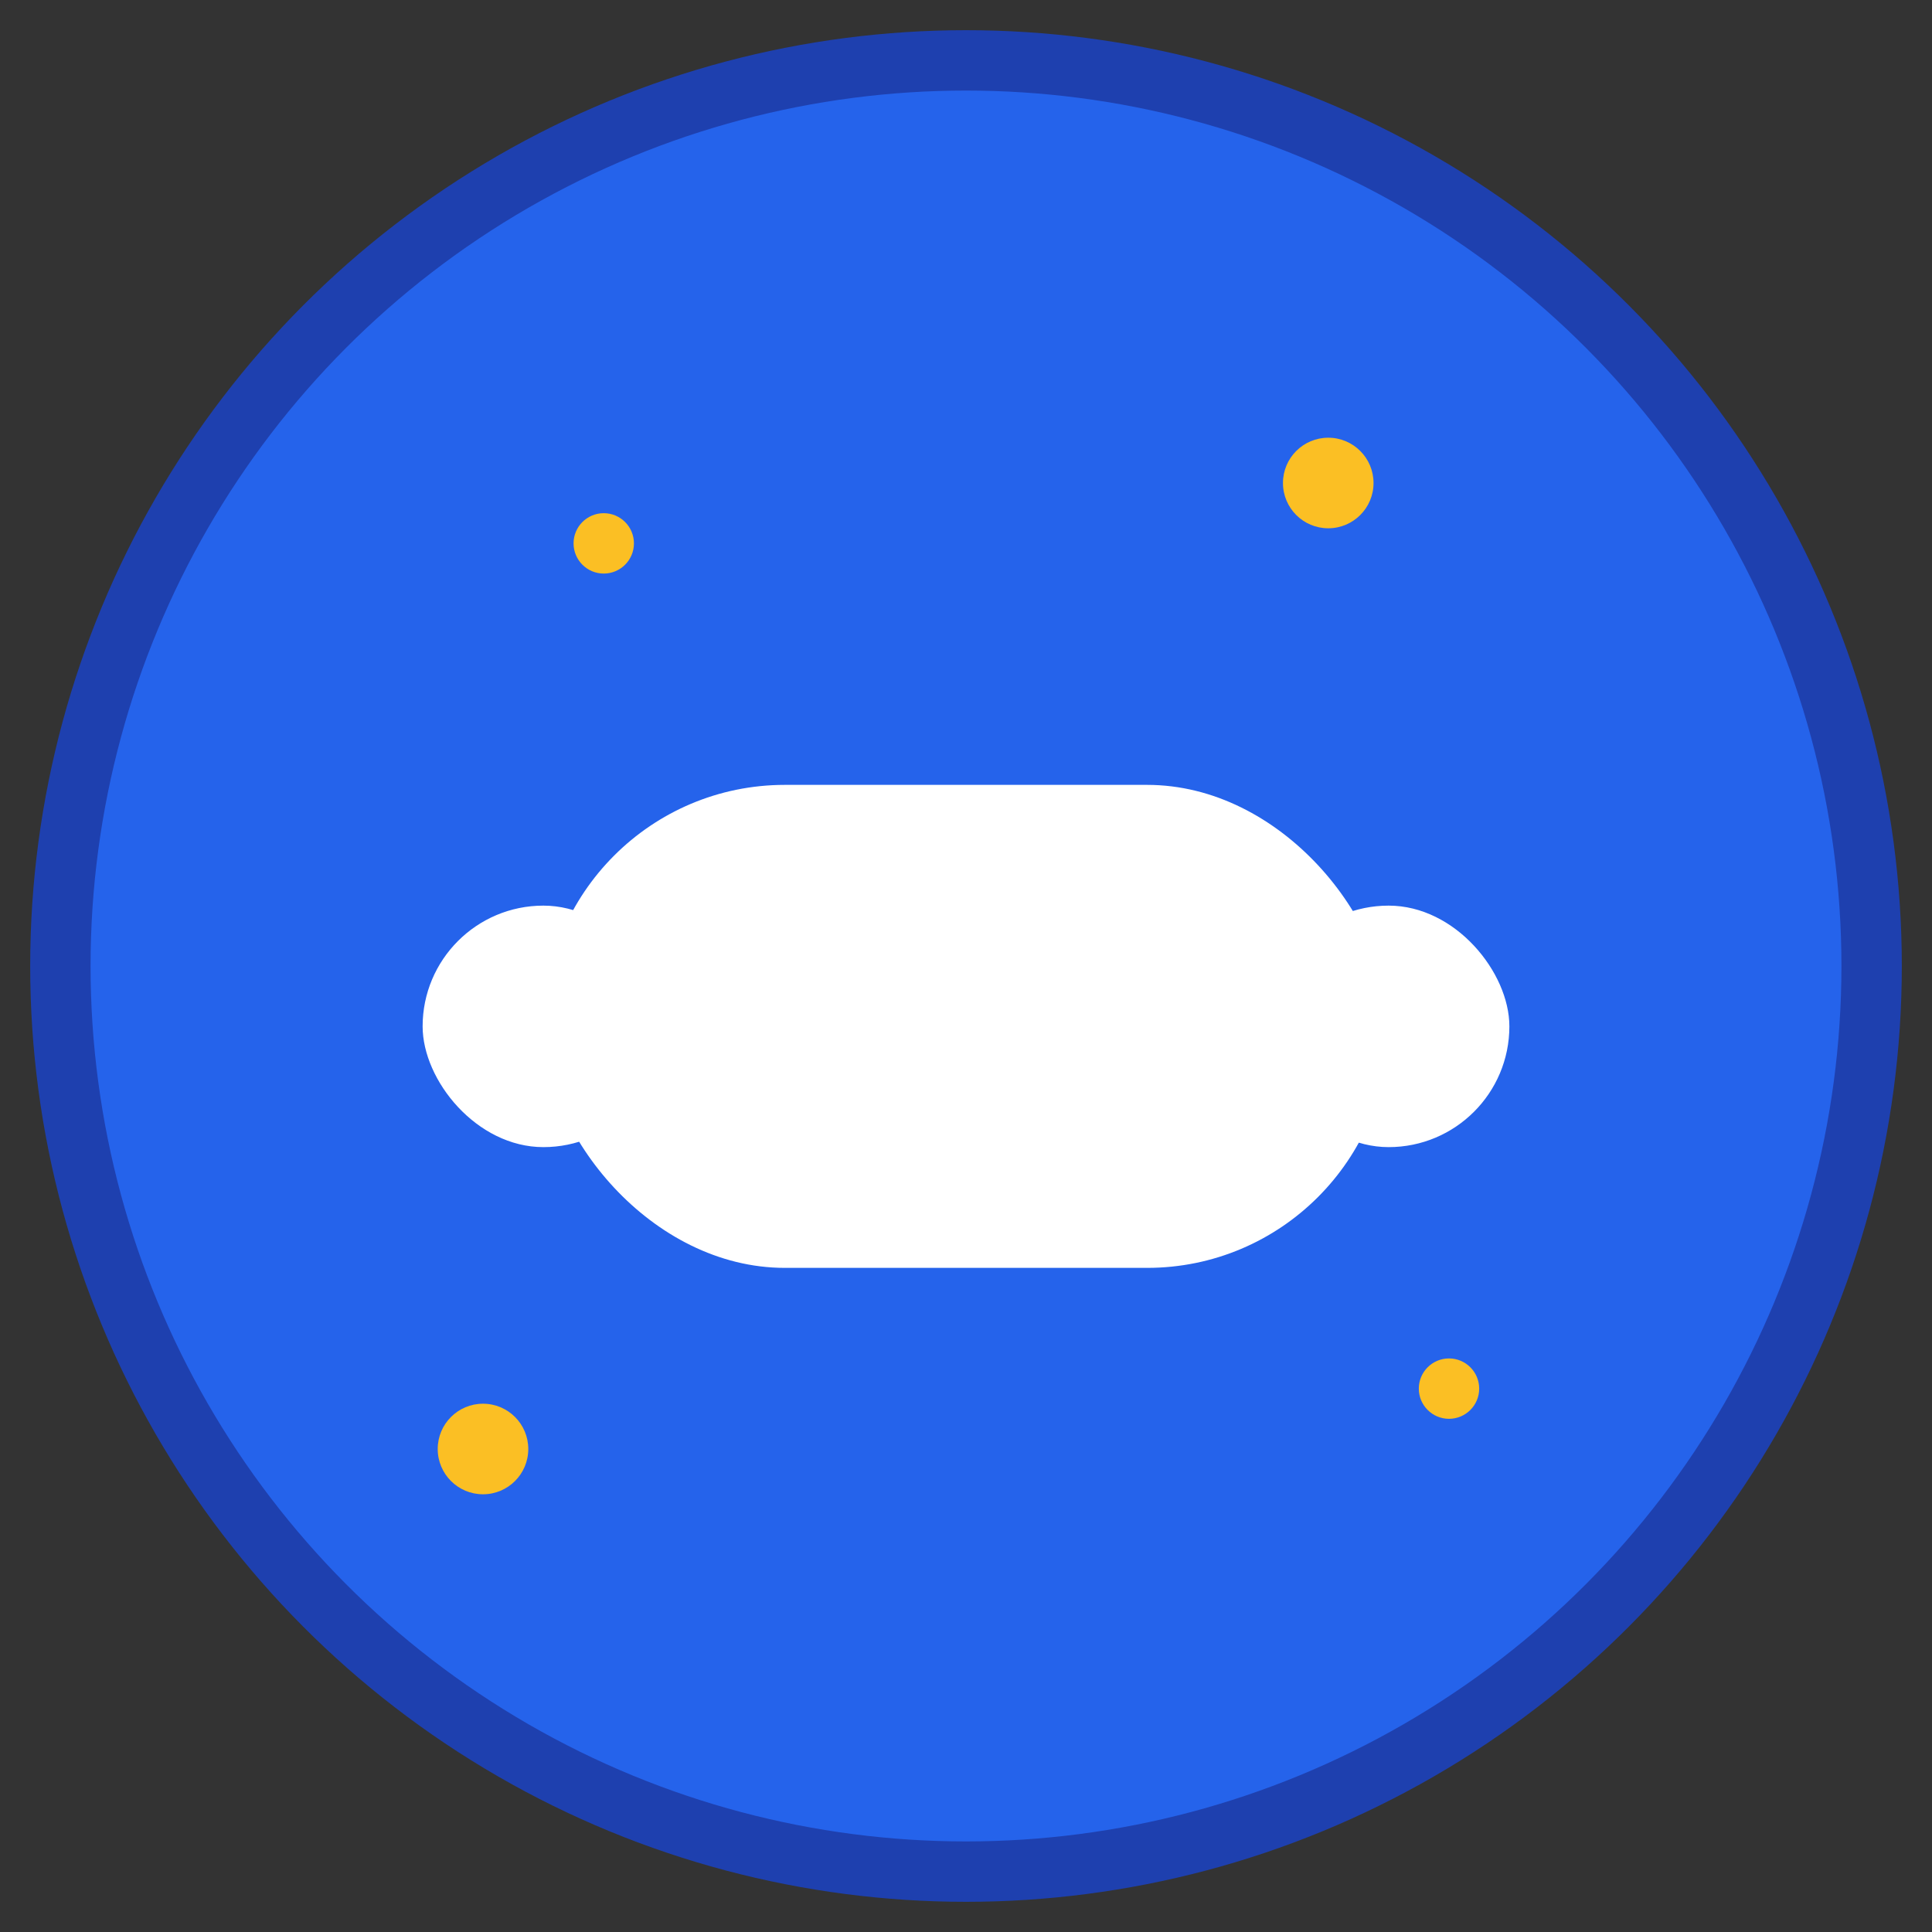 <svg xmlns="http://www.w3.org/2000/svg" viewBox="0 0 64 64" width="64" height="64">
  <rect x="0" y="0" width="64" height="64" fill="#333333" stroke="none"/>
  <!-- Background circle -->
  <circle cx="32" cy="32" r="30" fill="#2563eb" stroke="#1e40af" stroke-width="2"/>
  
  <!-- Game controller icon -->
  <g fill="#ffffff">
    <!-- Controller body -->
    <rect x="18" y="26" width="28" height="16" rx="8" ry="8"/>
    
    <!-- Left grip -->
    <rect x="14" y="30" width="8" height="8" rx="4" ry="4"/>
    
    <!-- Right grip -->
    <rect x="42" y="30" width="8" height="8" rx="4" ry="4"/>
    
    <!-- D-pad -->
    <rect x="22" y="32" width="2" height="6" rx="1"/>
    <rect x="20" y="34" width="6" height="2" rx="1"/>
    
    <!-- Action buttons -->
    <circle cx="38" cy="32" r="1.5"/>
    <circle cx="42" cy="32" r="1.5"/>
    <circle cx="40" cy="30" r="1.5"/>
    <circle cx="40" cy="34" r="1.5"/>
  </g>
  
  <!-- Sparkle effects for fun -->
  <g fill="#fbbf24">
    <circle cx="20" cy="18" r="1"/>
    <circle cx="44" cy="16" r="1.5"/>
    <circle cx="48" cy="46" r="1"/>
    <circle cx="16" cy="48" r="1.5"/>
  </g>
</svg>